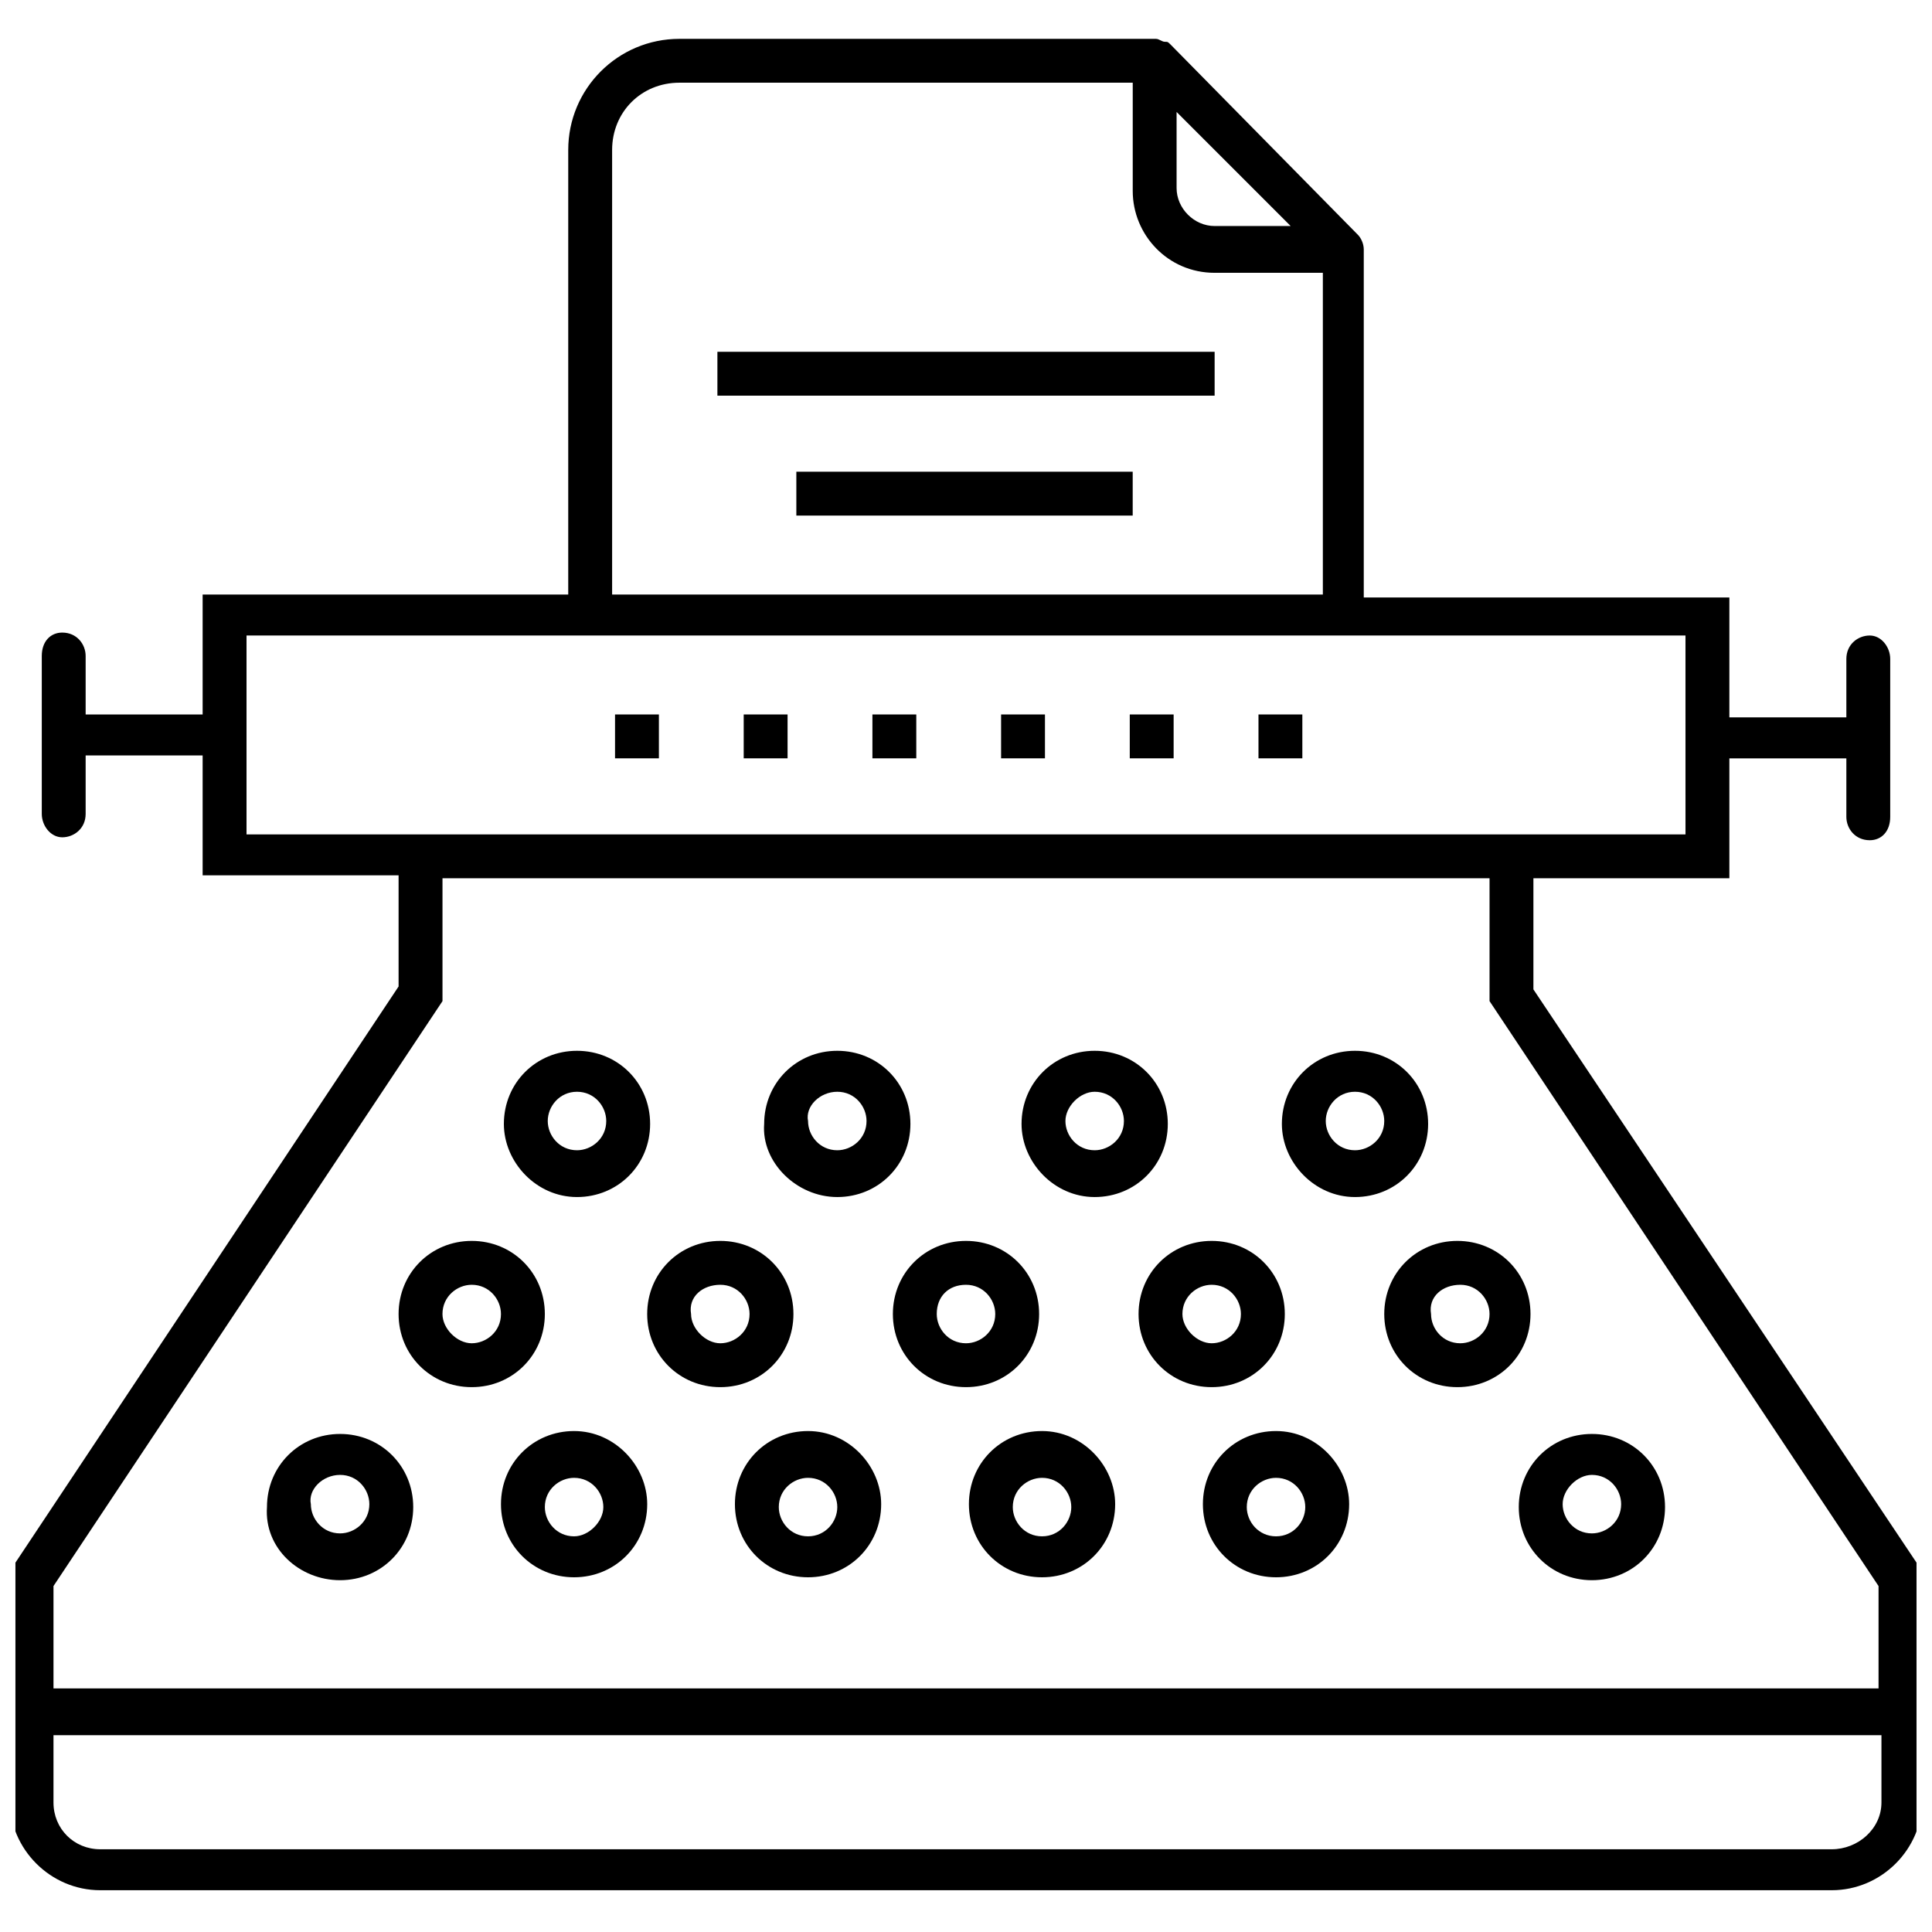 <?xml version="1.0" encoding="UTF-8"?>
<!-- Uploaded to: SVG Repo, www.svgrepo.com, Generator: SVG Repo Mixer Tools -->
<svg width="800px" height="800px" version="1.1" viewBox="144 144 512 512" xmlns="http://www.w3.org/2000/svg">
 <defs>
  <clipPath id="a">
   <path d="m148.09 154h503.81v491h-503.81z"/>
  </clipPath>
 </defs>
 <g clip-path="url(#a)">
  <path d="m550.37 406.2v-29.453h51.93v-31.777h31.004v15.5c0 3.102 2.324 6.199 6.199 6.199 3.102 0 5.426-2.324 5.426-6.199v-41.855c0-3.102-2.324-6.199-5.426-6.199s-6.199 2.324-6.199 6.199v15.5h-31.004v-31.777h-96.887v-92.234c0-1.551-0.773-3.102-1.551-3.875l-49.605-50.383c-0.773-0.773-0.773-0.773-1.551-0.773-0.773 0-1.551-0.773-2.324-0.773l-126.34-0.004c-16.277 0-29.453 13.176-29.453 29.453v117.81l-96.887 0.004v31.777h-31.004v-15.5c0-3.102-2.324-6.199-6.199-6.199-3.102 0-5.426 2.324-5.426 6.199v41.855c0 3.102 2.324 6.199 5.426 6.199 3.102 0 6.199-2.324 6.199-6.199v-15.5h31.004v31.777h51.93v29.453l-103.09 155.02v60.457c0 13.176 10.852 24.027 24.027 24.027h458.86c13.176 0 24.027-10.852 24.027-24.027v-60.457zm-94.562-232.53 30.23 30.23h-20.152c-5.426 0-10.078-4.652-10.078-10.078zm-149.59 10.074c0-10.078 7.75-17.828 17.828-17.828h120.14v28.68c0 11.625 9.301 21.703 21.703 21.703h28.68v85.262h-188.35zm-96.887 181.38v-52.707h381.34l0.004 52.707zm51.934 44.18v-32.555h277.48v32.555l103.09 155.02v27.129l-483.66-0.004v-27.129zm368.17 224.77h-458.86c-6.977 0-12.402-5.426-12.402-12.402v-17.828h484.43v17.828c0 6.981-6.199 12.402-13.176 12.402z"/>
 </g>
 <path d="m477.51 333.34h11.625v11.625h-11.625z"/>
 <path d="m375.2 333.34h11.625v11.625h-11.625z"/>
 <path d="m409.3 333.34h11.625v11.625h-11.625z"/>
 <path d="m341.09 333.34h11.625v11.625h-11.625z"/>
 <path d="m443.4 333.34h11.625v11.625h-11.625z"/>
 <path d="m306.99 333.34h11.625v11.625h-11.625z"/>
 <path d="m334.12 237.23h131.77v11.625h-131.77z"/>
 <path d="m355.04 269.01h89.137v11.625h-89.137z"/>
 <path d="m296.91 461.23c10.852 0 19.379-8.527 19.379-19.379 0-10.852-8.527-19.379-19.379-19.379-10.852 0-19.379 8.527-19.379 19.379 0.004 10.078 8.527 19.379 19.379 19.379zm0-27.902c4.652 0 7.75 3.875 7.75 7.75 0 4.652-3.875 7.75-7.75 7.75-4.652 0-7.75-3.875-7.75-7.75s3.102-7.75 7.75-7.75z"/>
 <path d="m365.89 461.23c10.852 0 19.379-8.527 19.379-19.379 0-10.852-8.527-19.379-19.379-19.379-10.852 0-19.379 8.527-19.379 19.379-0.773 10.078 8.527 19.379 19.379 19.379zm0-27.902c4.652 0 7.75 3.875 7.75 7.75 0 4.652-3.875 7.75-7.75 7.75-4.652 0-7.75-3.875-7.75-7.75-0.777-3.875 3.098-7.75 7.75-7.75z"/>
 <path d="m434.1 461.23c10.852 0 19.379-8.527 19.379-19.379 0-10.852-8.527-19.379-19.379-19.379-10.852 0-19.379 8.527-19.379 19.379 0.004 10.078 8.527 19.379 19.379 19.379zm0-27.902c4.652 0 7.75 3.875 7.75 7.75 0 4.652-3.875 7.75-7.75 7.75-4.652 0-7.75-3.875-7.75-7.75s3.875-7.75 7.75-7.75z"/>
 <path d="m503.09 461.23c10.852 0 19.379-8.527 19.379-19.379 0-10.852-8.527-19.379-19.379-19.379-10.852 0-19.379 8.527-19.379 19.379 0 10.078 8.527 19.379 19.379 19.379zm0-27.902c4.652 0 7.75 3.875 7.75 7.75 0 4.652-3.875 7.75-7.75 7.75-4.652 0-7.75-3.875-7.75-7.75s3.098-7.75 7.75-7.75z"/>
 <path d="m334.89 511.61c10.852 0 19.379-8.527 19.379-19.379s-8.527-19.379-19.379-19.379-19.379 8.527-19.379 19.379 8.527 19.379 19.379 19.379zm0-27.129c4.652 0 7.75 3.875 7.75 7.75 0 4.652-3.875 7.75-7.75 7.75s-7.75-3.875-7.75-7.75c-0.777-4.652 3.102-7.75 7.75-7.75z"/>
 <path d="m400 511.61c10.852 0 19.379-8.527 19.379-19.379s-8.527-19.379-19.379-19.379-19.379 8.527-19.379 19.379 8.527 19.379 19.379 19.379zm0-27.129c4.652 0 7.75 3.875 7.75 7.75 0 4.652-3.875 7.75-7.75 7.75-4.652 0-7.75-3.875-7.75-7.75-0.004-4.652 3.098-7.75 7.75-7.75z"/>
 <path d="m445.73 492.23c0 10.852 8.527 19.379 19.379 19.379s19.379-8.527 19.379-19.379-8.527-19.379-19.379-19.379c-10.855 0-19.379 8.527-19.379 19.379zm19.375-7.75c4.652 0 7.75 3.875 7.75 7.75 0 4.652-3.875 7.75-7.75 7.75s-7.75-3.875-7.75-7.75c0-4.652 3.875-7.75 7.75-7.75z"/>
 <path d="m510.84 492.23c0 10.852 8.527 19.379 19.379 19.379 10.852 0 19.379-8.527 19.379-19.379s-8.527-19.379-19.379-19.379c-10.852 0-19.379 8.527-19.379 19.379zm20.152-7.75c4.652 0 7.75 3.875 7.75 7.75 0 4.652-3.875 7.75-7.75 7.75-4.652 0-7.75-3.875-7.75-7.75-0.773-4.652 3.102-7.75 7.75-7.75z"/>
 <path d="m269.01 511.61c10.852 0 19.379-8.527 19.379-19.379s-8.527-19.379-19.379-19.379c-10.852 0-19.379 8.527-19.379 19.379s8.527 19.379 19.379 19.379zm0-27.129c4.652 0 7.75 3.875 7.75 7.75 0 4.652-3.875 7.75-7.75 7.75s-7.75-3.875-7.75-7.75c0-4.652 3.875-7.75 7.75-7.75z"/>
 <path d="m296.14 523.24c-10.852 0-19.379 8.527-19.379 19.379 0 10.852 8.527 19.379 19.379 19.379 10.852 0 19.379-8.527 19.379-19.379-0.004-10.078-8.527-19.379-19.379-19.379zm0 27.902c-4.652 0-7.75-3.875-7.75-7.75 0-4.652 3.875-7.75 7.75-7.75 4.652 0 7.75 3.875 7.75 7.75s-3.875 7.75-7.75 7.75z"/>
 <path d="m234.13 562.77c10.852 0 19.379-8.527 19.379-19.379s-8.527-19.379-19.379-19.379c-10.852 0-19.379 8.527-19.379 19.379-0.773 10.852 8.527 19.379 19.379 19.379zm0-27.906c4.652 0 7.75 3.875 7.75 7.75 0 4.652-3.875 7.75-7.75 7.75-4.652 0-7.75-3.875-7.75-7.75-0.777-3.875 3.098-7.75 7.75-7.75z"/>
 <path d="m358.14 523.24c-10.852 0-19.379 8.527-19.379 19.379 0 10.852 8.527 19.379 19.379 19.379 10.852 0 19.379-8.527 19.379-19.379-0.004-10.078-8.527-19.379-19.379-19.379zm0 27.902c-4.652 0-7.75-3.875-7.75-7.75 0-4.652 3.875-7.75 7.75-7.75 4.652 0 7.75 3.875 7.75 7.75s-3.102 7.75-7.75 7.75z"/>
 <path d="m420.15 523.24c-10.852 0-19.379 8.527-19.379 19.379 0 10.852 8.527 19.379 19.379 19.379 10.852 0 19.379-8.527 19.379-19.379-0.004-10.078-8.527-19.379-19.379-19.379zm0 27.902c-4.652 0-7.75-3.875-7.75-7.75 0-4.652 3.875-7.75 7.75-7.75 4.652 0 7.75 3.875 7.75 7.75s-3.102 7.75-7.75 7.75z"/>
 <path d="m482.16 523.24c-10.852 0-19.379 8.527-19.379 19.379 0 10.852 8.527 19.379 19.379 19.379 10.852 0 19.379-8.527 19.379-19.379-0.004-10.078-8.531-19.379-19.379-19.379zm0 27.902c-4.652 0-7.75-3.875-7.75-7.75 0-4.652 3.875-7.75 7.75-7.75 4.652 0 7.75 3.875 7.75 7.75s-3.102 7.75-7.75 7.75z"/>
 <path d="m565.87 562.77c10.852 0 19.379-8.527 19.379-19.379s-8.527-19.379-19.379-19.379c-10.852 0-19.379 8.527-19.379 19.379 0.004 10.852 8.527 19.379 19.379 19.379zm0-27.906c4.652 0 7.75 3.875 7.75 7.75 0 4.652-3.875 7.75-7.75 7.75-4.652 0-7.75-3.875-7.75-7.75s3.875-7.75 7.75-7.75z"/>
</svg>